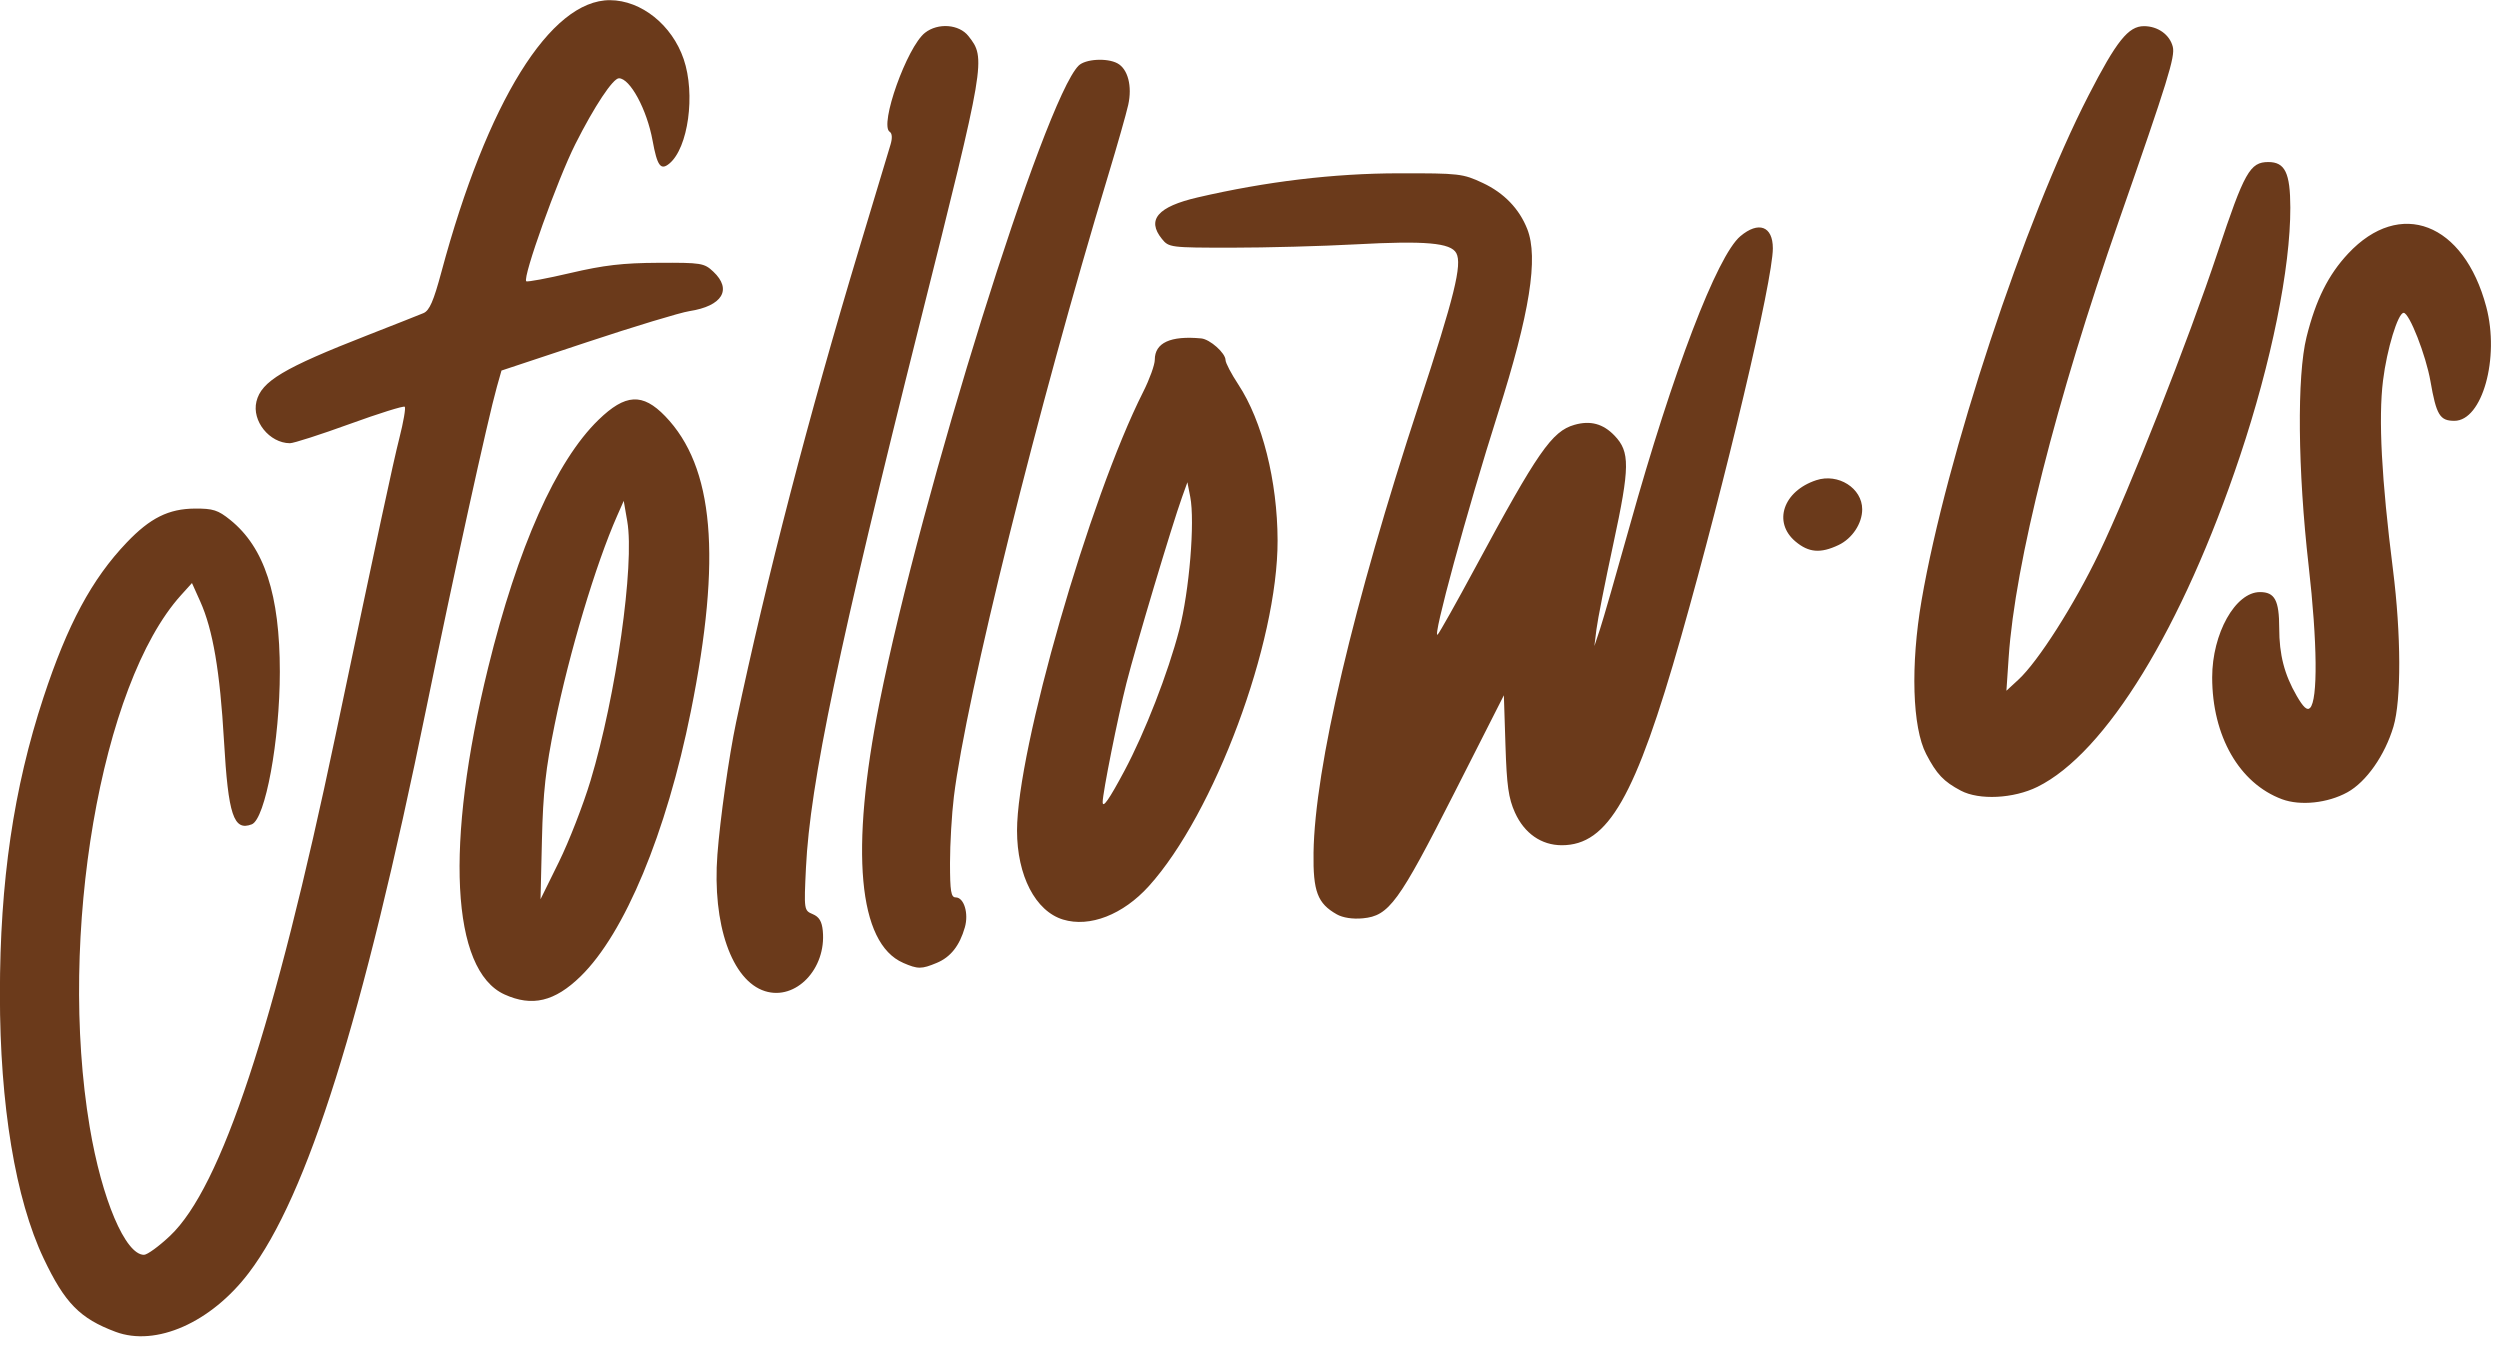 <?xml version="1.0" encoding="UTF-8" standalone="no"?><svg xmlns="http://www.w3.org/2000/svg" xmlns:xlink="http://www.w3.org/1999/xlink" fill="#6b3a1b" height="264.9" preserveAspectRatio="xMidYMid meet" version="1" viewBox="11.1 124.6 491.6 264.9" width="491.6" zoomAndPan="magnify"><g id="change1_1"><path d="M33.826,386.49c-7.011-2.624-9.971-5.643-14.14-14.422c-5.546-11.68-8.61-30.181-8.604-51.969c0-22.181,2.695-40.517,8.554-58.324 c4.744-14.417,9.519-23.302,16.393-30.506c4.599-4.819,8.232-6.626,13.389-6.661c3.572-0.023,4.551,0.29,6.956,2.228 c6.72,5.417,9.755,14.712,9.751,29.868c0,13.495-2.854,28.972-5.526,29.996c-3.563,1.368-4.617-1.808-5.456-16.43 c-0.782-13.637-2.182-21.861-4.663-27.386l-1.632-3.635l-2.16,2.392c-15.753,17.448-24.249,66.935-17.95,104.558 c2.38,14.223,7.019,25.149,10.675,25.149c0.647,0,2.961-1.687,5.141-3.749c10.053-9.508,20.505-41.124,32.525-98.383 c8.377-39.908,11.314-53.591,12.554-58.473c0.804-3.167,1.281-5.939,1.061-6.159c-0.219-0.22-5.096,1.306-10.836,3.392 c-5.74,2.085-11.029,3.786-11.754,3.779c-4.025-0.037-7.507-4.375-6.579-8.199c0.965-3.981,5.318-6.579,21.844-13.038 c5.214-2.038,10.167-3.994,11.004-4.347c1.174-0.494,1.984-2.355,3.527-8.097c8.991-33.459,21.434-53.507,33.167-53.439 c6.147,0.036,12.183,4.874,14.476,11.604c2.344,6.88,0.89,17.453-2.824,20.526c-1.706,1.412-2.388,0.475-3.301-4.541 c-1.107-6.082-4.43-12.23-6.609-12.23c-1.182,0-4.844,5.525-8.581,12.949c-3.515,6.983-10.398,26.214-9.65,26.962 c0.187,0.185,4.102-0.546,8.705-1.624c6.553-1.535,10.301-1.97,17.275-2.003c8.447-0.041,9.004,0.048,10.799,1.732 c3.753,3.521,1.791,6.769-4.697,7.772c-1.812,0.28-10.867,3.024-20.122,6.097l-16.828,5.587l-0.902,3.188 c-1.765,6.238-8.529,37.046-13.848,63.07c-12.571,61.51-23.404,95.986-34.931,111.167C52.605,384.67,41.774,389.464,33.826,386.49 L33.826,386.49z M110.308,320.149c-10.496-4.766-11.74-29.579-3.222-64.251c5.825-23.708,13.359-40.634,21.693-48.728 c5.297-5.146,8.679-5.335,13.121-0.733c9.604,9.951,11.15,27.7,5.055,58.019c-4.822,23.988-13.016,43.688-21.686,52.136 C120.171,321.56,115.735,322.614,110.308,320.149z M127.222,278.109c5.018-16.626,8.687-42.522,7.224-50.992l-0.695-4.027 l-1.293,2.929c-4.216,9.546-9.402,26.868-12.277,41c-1.789,8.792-2.29,13.317-2.513,22.696l-0.279,11.714l3.608-7.321 C122.981,290.08,125.783,282.882,127.222,278.109L127.222,278.109z M161.534,319.502c-6.531-2.051-10.399-13.146-9.364-26.859 c0.529-7.004,2.282-19.402,3.674-25.99c6.014-28.46,14.258-60.18,24.261-93.347c3.036-10.067,5.789-19.205,6.118-20.307 c0.372-1.246,0.308-2.182-0.167-2.476c-2.096-1.295,3.397-16.716,6.939-19.481c2.56-1.998,6.703-1.682,8.539,0.652 c3.465,4.405,3.389,4.854-9.506,56.255c-16.015,63.838-21.649,90.766-22.443,107.257c-0.401,8.338-0.389,8.428,1.331,9.152 c1.268,0.535,1.802,1.423,1.979,3.295C173.604,315.117,167.58,321.4,161.534,319.502L161.534,319.502z M188.696,313.933 c-8.839-3.849-10.483-22.011-4.639-51.245c8.214-41.087,32.397-118.437,39.135-125.176c1.311-1.311,5.568-1.569,7.635-0.462 c2.065,1.105,2.946,4.497,2.124,8.183c-0.39,1.75-2.155,7.958-3.923,13.797c-13.821,45.656-27.95,102.549-30.359,122.247 c-0.417,3.412-0.759,9.261-0.759,12.996c0,5.598,0.197,6.791,1.117,6.791c1.635,0,2.592,3.137,1.8,5.897 c-1.036,3.611-2.799,5.843-5.513,6.976c-3.01,1.258-3.723,1.258-6.618,0V313.933z M220.144,305.423 c-5.436-1.651-9.055-8.646-9.055-17.502c0-15.845,14.216-65.278,24.805-86.255c1.256-2.488,2.284-5.333,2.284-6.323 c0-3.344,3.087-4.764,9.125-4.197c1.726,0.162,4.786,2.888,4.786,4.263c0,0.54,1.135,2.707,2.523,4.814 c4.705,7.146,7.682,18.977,7.712,30.643c0.053,20.173-12.444,53.736-25.309,67.977 C231.937,304.461,225.389,307.016,220.144,305.423L220.144,305.423z M232.212,276.17c4.02-7.527,8.578-19.246,10.777-27.714 c1.98-7.622,3.108-21.288,2.159-26.166l-0.557-2.861l-1.051,2.929c-1.997,5.562-9.083,29.255-10.94,36.58 c-1.695,6.688-4.672,21.582-4.672,23.376C227.928,283.638,229.195,281.82,232.212,276.17L232.212,276.17z M273.974,304.4 c-3.802-2.148-4.69-4.501-4.58-12.123c0.239-16.648,7.828-48.909,20.749-88.222c6.951-21.148,8.51-27.462,7.324-29.677 c-1.087-2.03-6.088-2.468-19.73-1.729c-6.656,0.361-17.652,0.656-24.433,0.656c-12.074,0-12.358-0.036-13.728-1.729 c-3.045-3.763-0.832-6.33,7.035-8.155c13.497-3.132,26.741-4.721,39.522-4.74c11.93-0.019,12.615,0.061,16.551,1.906 c4.166,1.953,7.164,5.062,8.738,9.06c2.225,5.649,0.494,16.53-5.766,36.237c-6.075,19.128-13.041,44.699-11.848,43.494 c0.361-0.365,3.676-6.265,7.365-13.11c12.315-22.848,15.098-26.857,19.512-28.124c3.146-0.902,5.647-0.229,7.901,2.124 c3.056,3.189,3.023,6.132-0.232,21.241c-1.605,7.45-3.103,15.027-3.327,16.839l-0.408,3.294l1.096-3.294 c0.602-1.812,3.259-11.037,5.903-20.5c8.448-30.227,17.132-52.948,21.707-56.798c3.587-3.019,6.388-1.973,6.388,2.386 c0,6.242-9.277,45.512-18.043,76.376c-8.967,31.57-14.368,41.006-23.47,40.997c-4.015-0.007-7.357-2.338-9.198-6.424 c-1.268-2.813-1.616-5.287-1.868-13.26l-0.312-9.803l-9.801,19.313c-10.902,21.482-12.789,24.064-17.937,24.545 C277.103,305.365,275.154,305.068,273.974,304.4L273.974,304.4z M459.829,281.757c-8.398-3.126-13.726-12.424-13.726-23.96 c0-8.624,4.563-16.769,9.396-16.769c2.918,0,3.781,1.617,3.787,7.09c0,5.213,1.011,9.116,3.428,13.3 c1.314,2.275,2.065,2.959,2.629,2.395c1.561-1.561,1.451-12.846-0.272-27.97c-2.145-18.837-2.315-37.33-0.414-44.966 c1.824-7.322,4.271-12.229,8.186-16.415c10.201-10.905,22.75-6.076,27.15,10.448c2.68,10.066-0.773,22.44-6.264,22.44 c-2.861,0-3.544-1.131-4.708-7.8c-0.893-5.11-4.154-13.432-5.266-13.432c-1.118,0-3.302,7.164-4.057,13.309 c-0.923,7.508-0.299,19.333,1.959,37.208c1.608,12.731,1.648,25.612,0.092,30.841c-1.679,5.646-5.351,10.883-9.061,12.924 c-3.876,2.132-9.254,2.699-12.861,1.357H459.829z M396.685,280.076c-3.392-1.793-4.758-3.233-6.823-7.201 c-2.723-5.229-3.09-17.496-0.904-30.216c4.845-28.193,20.258-74.817,32.81-99.249c5.531-10.767,7.85-13.667,10.923-13.667 c2.731,0,5.07,1.673,5.668,4.055c0.486,1.937-0.948,6.571-10.53,34.016c-12.431,35.604-20.485,67.475-21.742,86.025l-0.445,6.59 l2.376-2.197c3.874-3.581,10.93-14.659,15.838-24.868c5.977-12.431,17.545-41.771,23.354-59.231 c5.224-15.699,6.33-17.667,9.935-17.667c3.282,0,4.311,2.127,4.325,8.943c0.033,11.914-3.724,30.414-9.906,48.895 c-11.293,33.759-26.386,58.398-39.829,65.025C407.037,281.645,400.286,281.979,396.685,280.076L396.685,280.076z M364.16,231.079 c-4.488-3.777-2.409-9.91,4.085-12.053c4.319-1.426,9.038,1.564,9.038,5.728c0,2.785-1.963,5.746-4.654,7.023 C369.08,233.461,366.766,233.271,364.16,231.079z"/></g></svg>